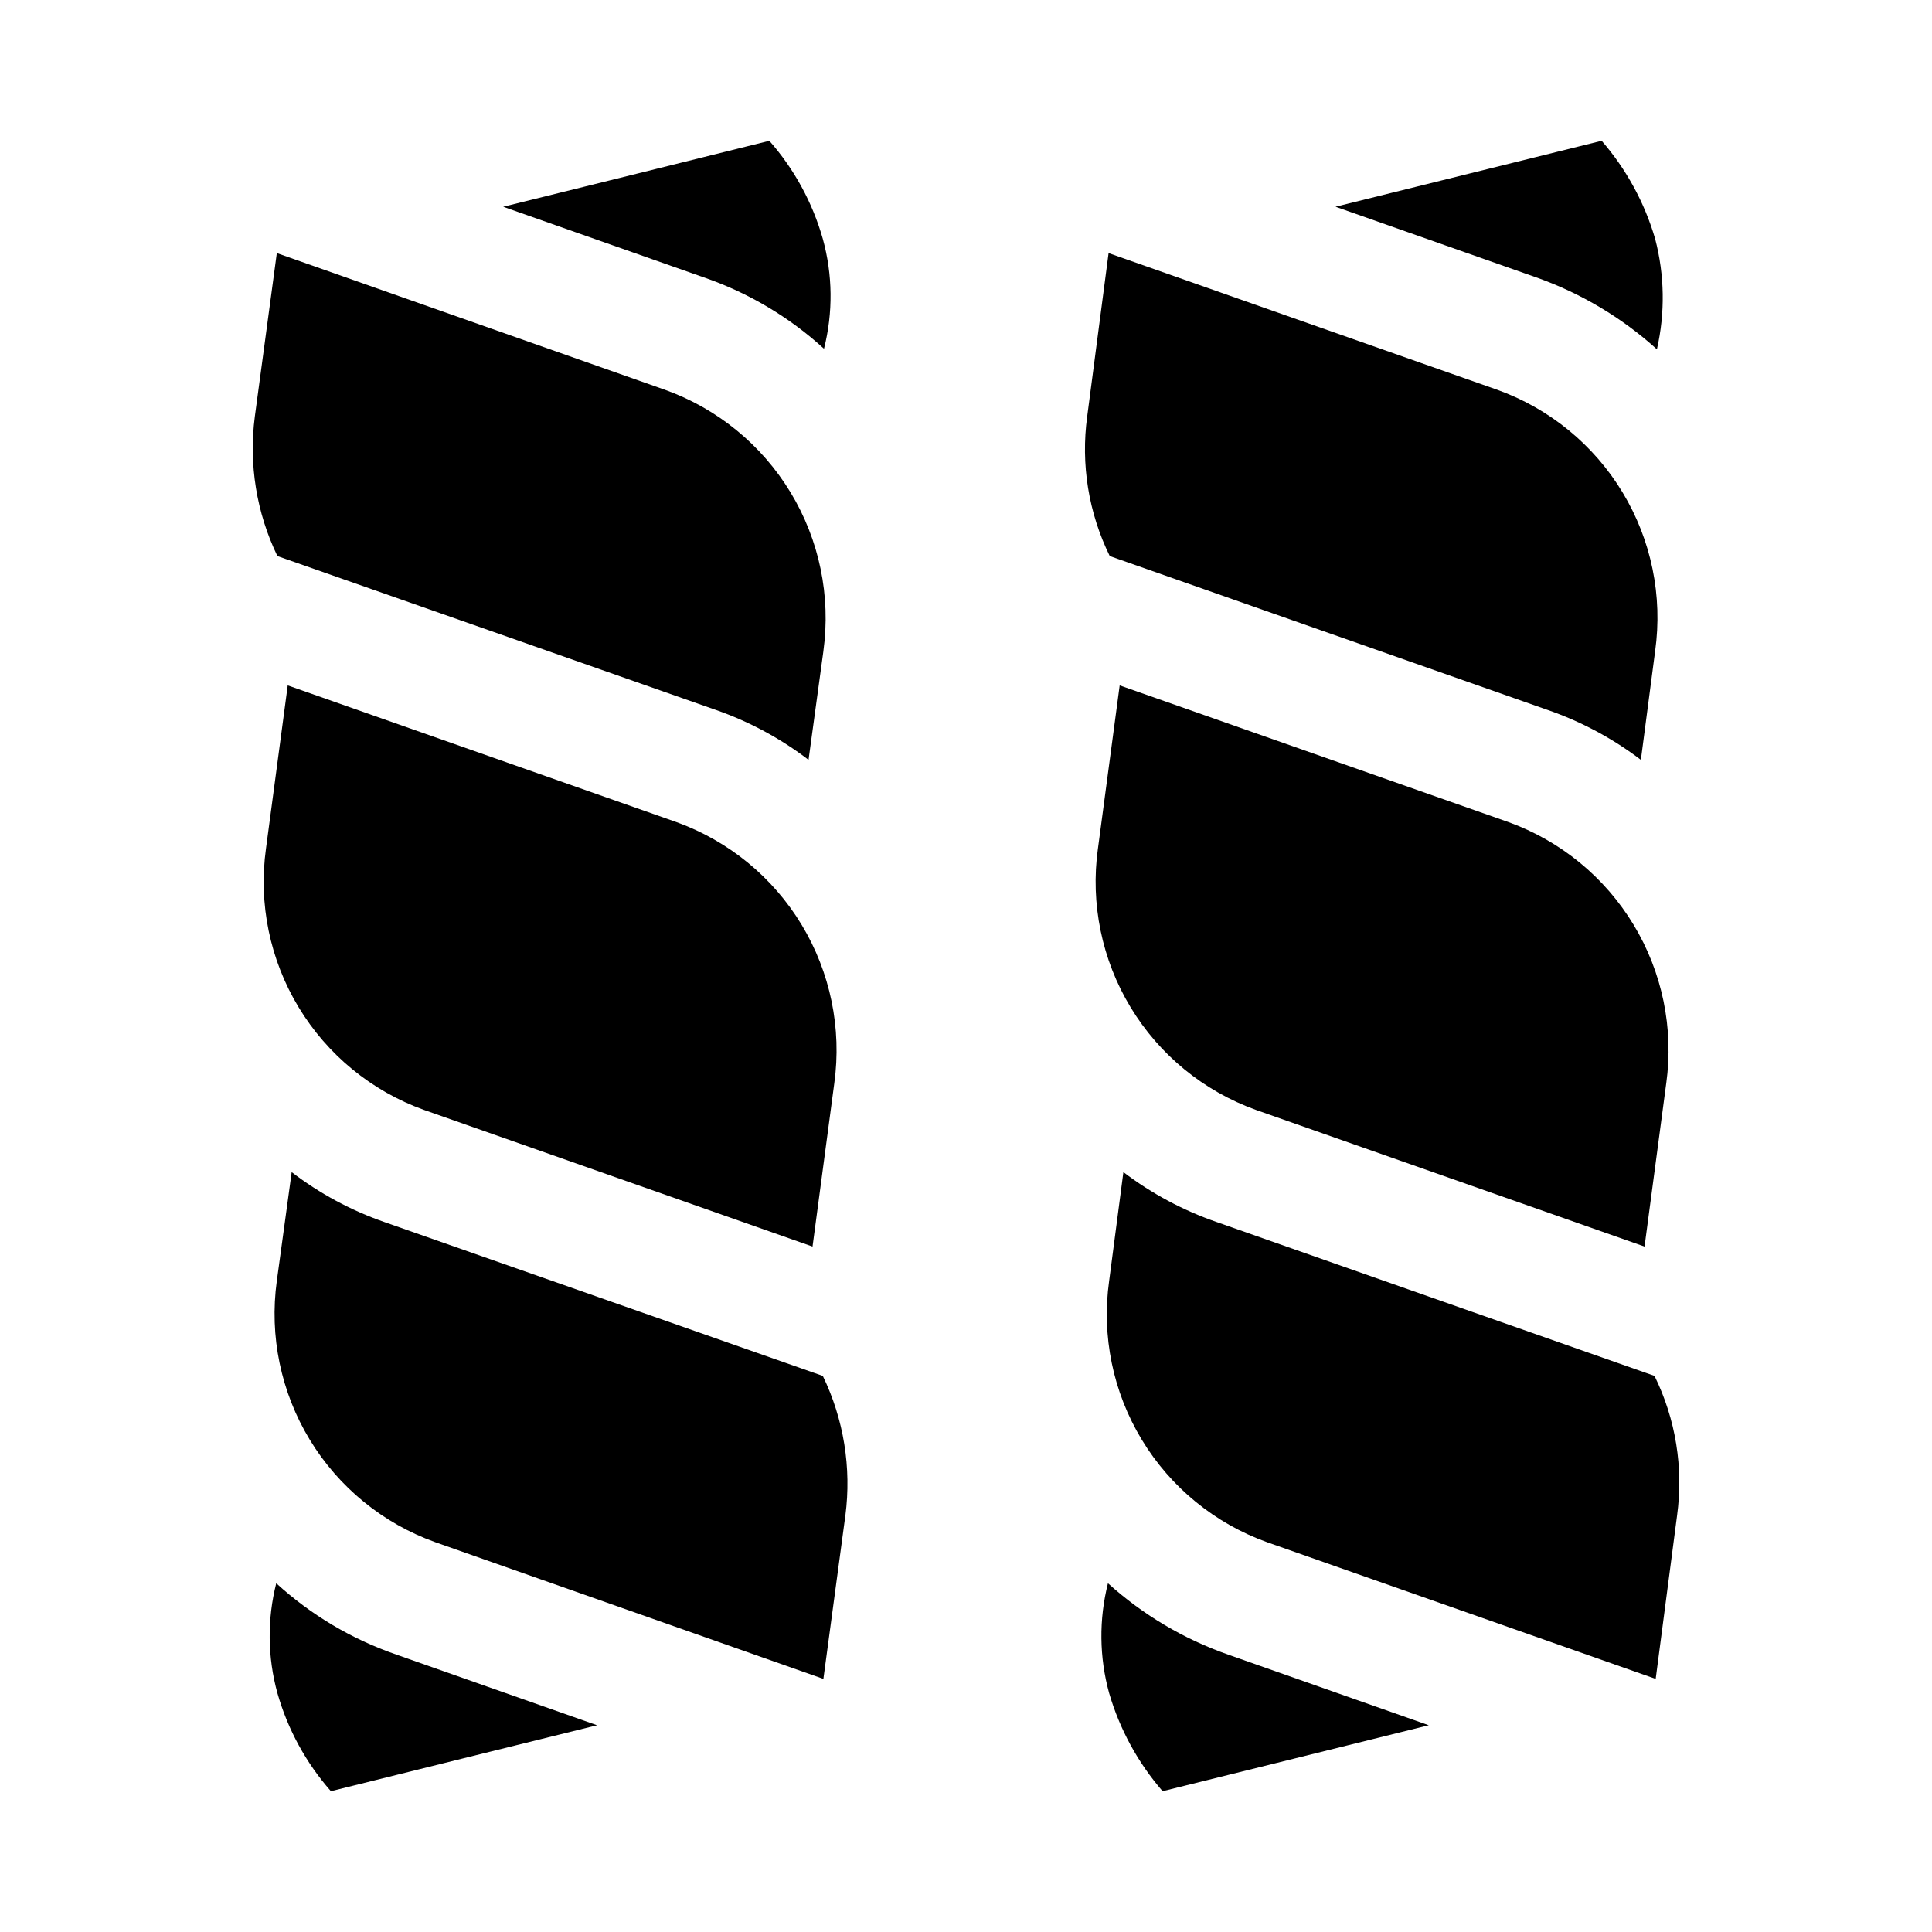 <?xml version="1.0" encoding="UTF-8"?>
<!-- Uploaded to: ICON Repo, www.iconrepo.com, Generator: ICON Repo Mixer Tools -->
<svg fill="#000000" width="800px" height="800px" version="1.1" viewBox="144 144 512 512" xmlns="http://www.w3.org/2000/svg">
 <g>
  <path d="m333.71 332.14c8.84 3.078 17.129 7.539 24.562 13.227l3.938-28.812h-0.004c2.012-14.617-1.07-29.48-8.723-42.098-7.656-12.613-19.418-22.211-33.312-27.176l-102.81-36.211-5.824 43.297c-1.652 12.652 0.43 25.512 5.981 36.996z"/>
  <path d="m256.37 438.14 102.96 36.211 5.762-43.234v0.004c2.023-14.598-1.035-29.449-8.66-42.062-7.621-12.613-19.352-22.219-33.219-27.211l-102.96-36.211-5.762 43.234v-0.004c-2.031 14.602 1.023 29.453 8.648 42.066s19.359 22.223 33.23 27.207z"/>
  <path d="m362.05 508.63-116.19-40.777c-8.836-3.074-17.129-7.539-24.559-13.227l-3.938 28.812c-2.012 14.617 1.07 29.484 8.727 42.098 7.652 12.613 19.414 22.211 33.309 27.176l102.81 36.211 5.824-43.297 0.004 0.004c1.648-12.652-0.43-25.512-5.984-37z"/>
  <path d="m362.37 236.42c2.426-9.57 2.316-19.609-0.316-29.125-2.731-9.609-7.57-18.484-14.168-25.98-23.457 5.824-46.918 11.652-70.535 17.477l53.215 18.734c11.781 4.062 22.602 10.492 31.805 18.895z"/>
  <path d="m217.21 563.58c-2.426 9.574-2.316 19.609 0.312 29.129 2.731 9.605 7.574 18.48 14.172 25.977 23.457-5.824 46.918-11.652 70.535-17.477l-53.219-18.734c-11.777-4.062-22.602-10.492-31.801-18.895z"/>
  <path d="m554.13 332.14c8.887 3.074 17.23 7.539 24.719 13.227l3.777-28.812c2.043-14.602-1.008-29.457-8.633-42.074-7.629-12.617-19.367-22.223-33.246-27.199l-102.96-36.211-5.668 43.297c-1.73 12.652 0.352 25.535 5.981 36.996z"/>
  <path d="m476.84 438.14 102.98 36.211 5.746-43.234 0.004 0.004c2.019-14.598-1.035-29.445-8.656-42.055-7.621-12.613-19.344-22.223-33.207-27.219l-102.98-36.211-5.762 43.234-0.004-0.004c-2.027 14.602 1.027 29.453 8.652 42.066s19.359 22.223 33.227 27.207z"/>
  <path d="m582.47 508.63-116.04-40.777c-8.887-3.074-17.23-7.539-24.719-13.227l-3.777 28.812c-2.043 14.602 1.008 29.461 8.637 42.074 7.625 12.617 19.367 22.223 33.242 27.199l102.96 36.211 5.668-43.297v0.004c1.73-12.656-0.352-25.535-5.981-37z"/>
  <path d="m583.1 236.57c2.203-9.656 2.039-19.703-0.473-29.281-2.797-9.582-7.629-18.441-14.168-25.98-23.617 5.824-46.918 11.652-70.535 17.477l53.215 18.734c11.809 4.18 22.672 10.652 31.961 19.051z"/>
  <path d="m437.62 563.58c-2.422 9.574-2.312 19.609 0.316 29.129 2.797 9.578 7.629 18.438 14.168 25.977 23.617-5.824 46.918-11.652 70.535-17.477l-53.215-18.734c-11.75-4.125-22.562-10.547-31.805-18.895z"/>
 </g>
</svg>